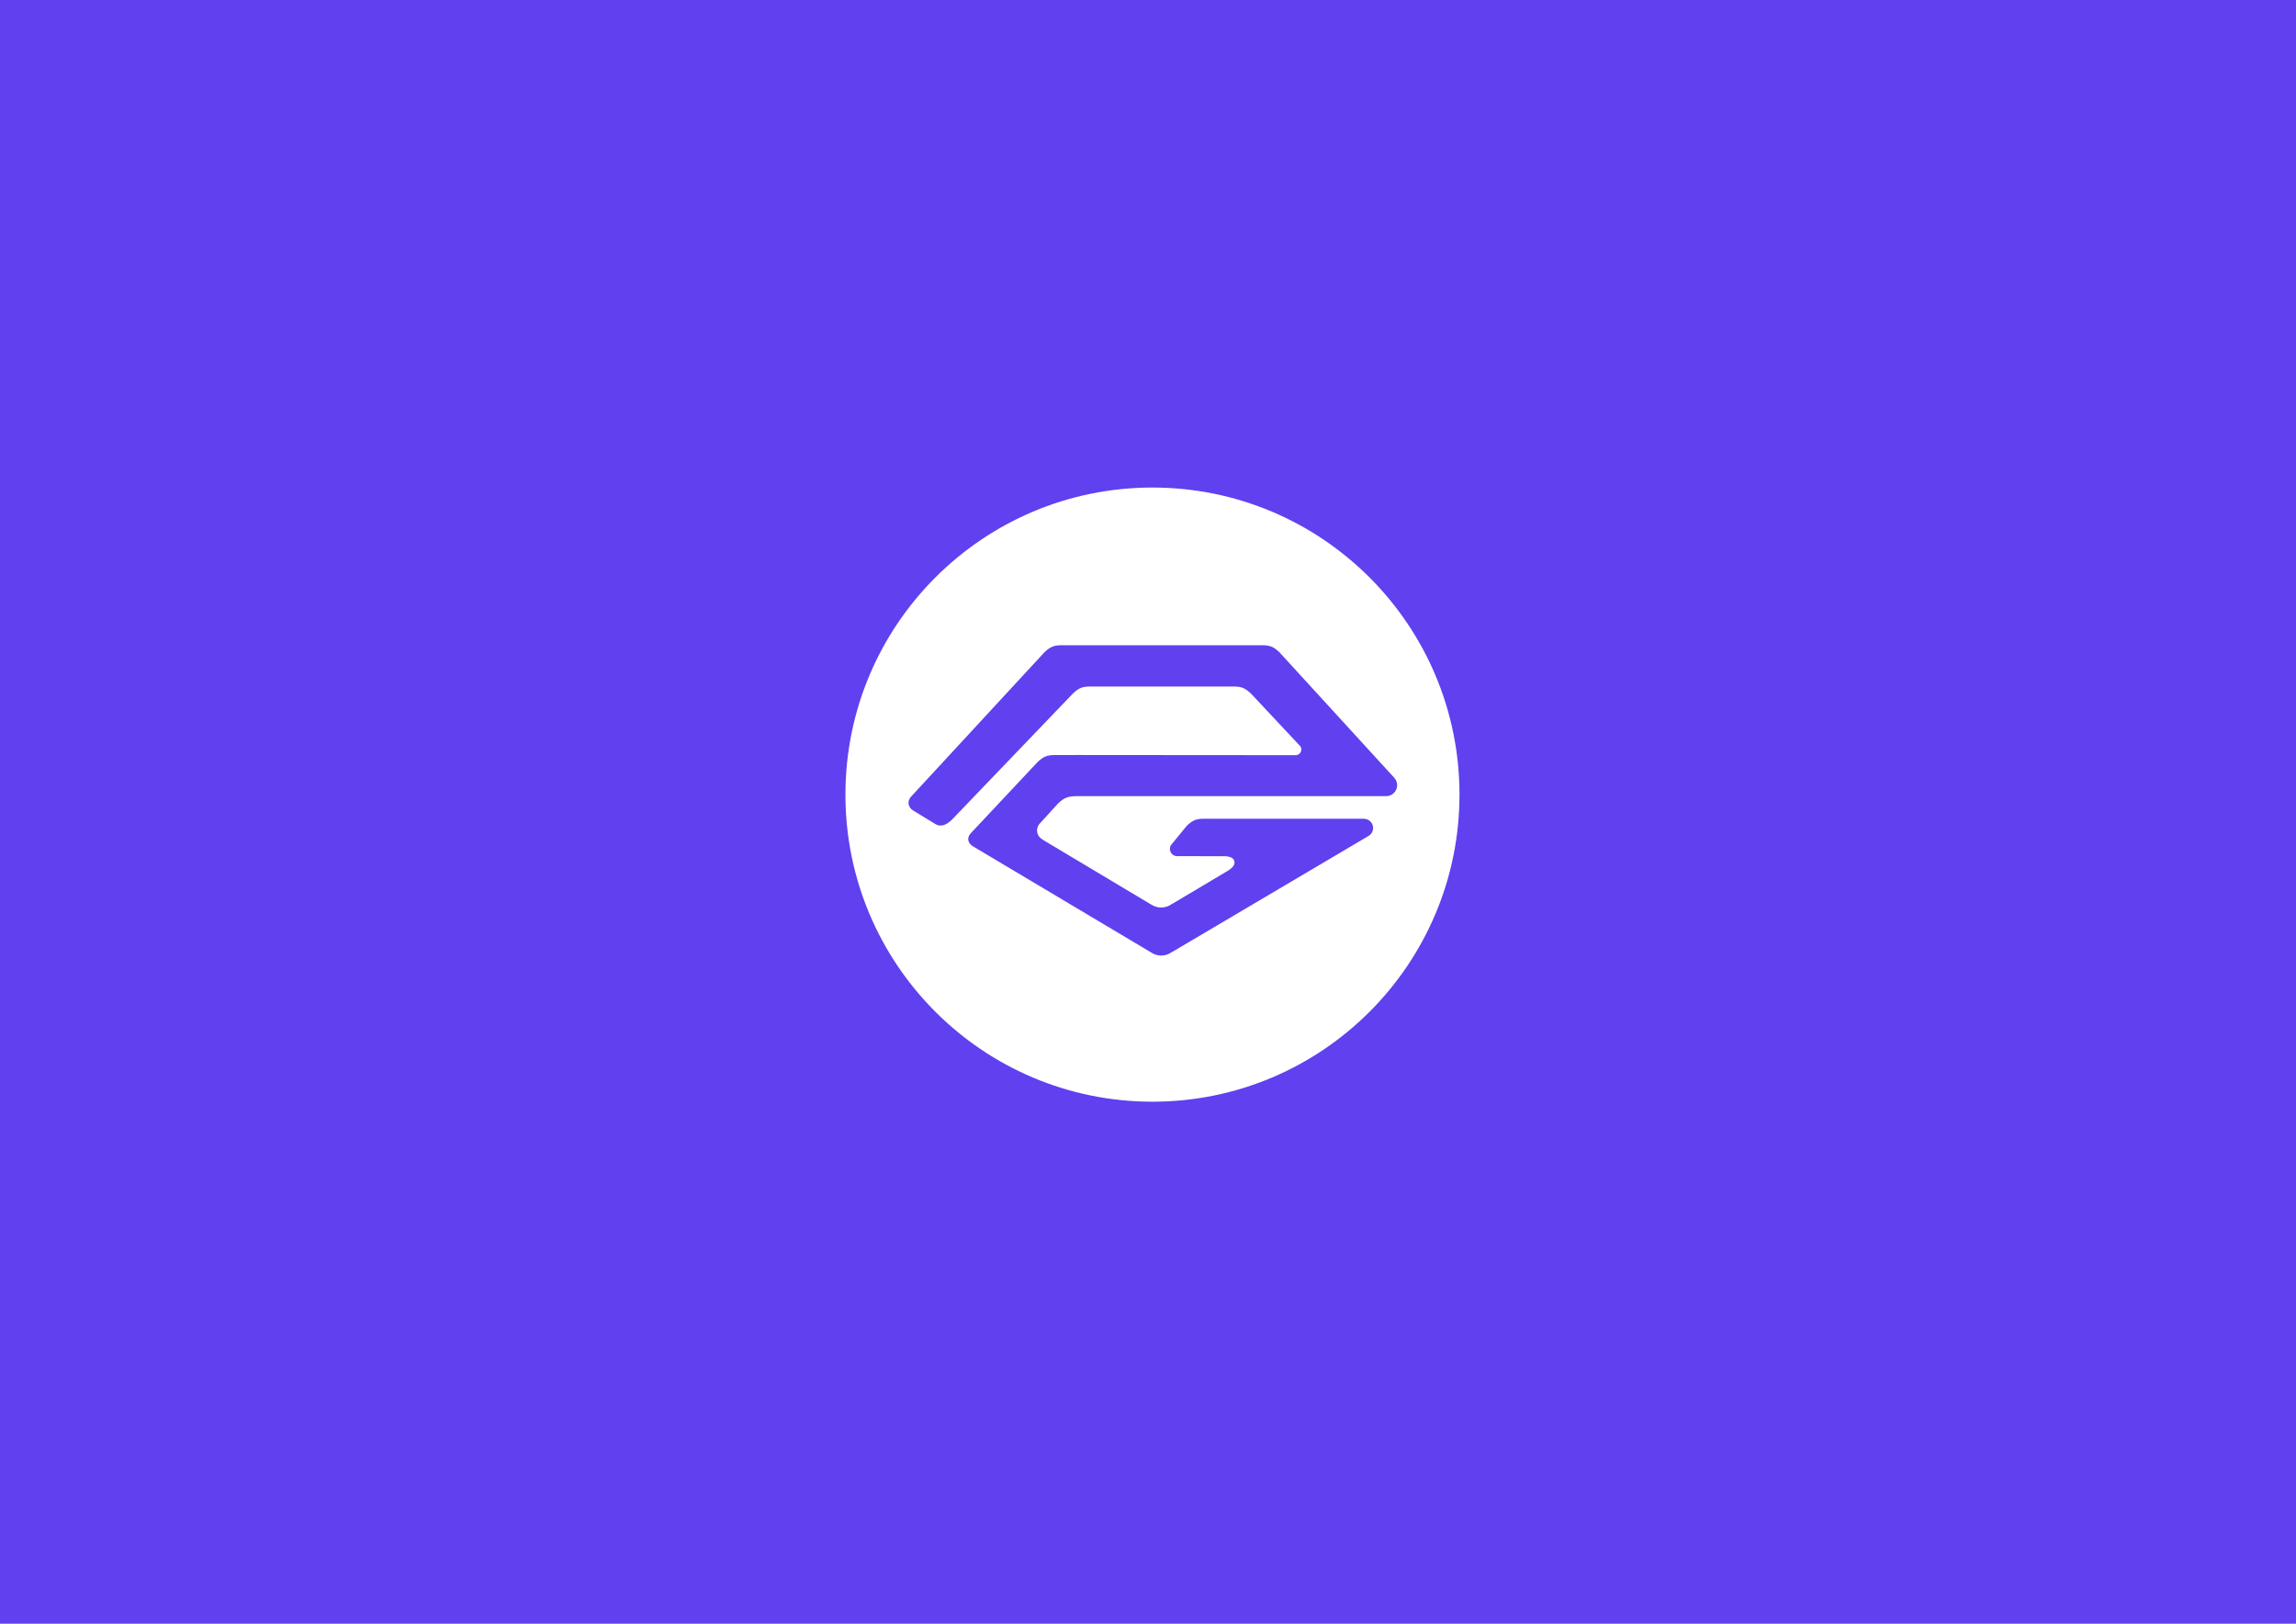 <?xml version="1.0" encoding="UTF-8"?>
<svg id="_圖層_1" data-name="圖層_1" xmlns="http://www.w3.org/2000/svg" viewBox="0 0 841.89 595.28">
  <defs>
    <style>
      .cls-1 {
        fill: #6040ef;
      }

      .cls-2 {
        fill: #fff;
      }
    </style>
  </defs>
  <rect class="cls-1" x="-18.9" y="-7.68" width="872.89" height="610.67"/>
  <path class="cls-2" d="M422.58,178.74c-62.18,0-112.58,50.4-112.58,112.58s50.4,112.58,112.58,112.58,112.58-50.4,112.58-112.58-50.4-112.58-112.58-112.58ZM508.29,291.85c-.16,0-.49.03-.49.03h-113.1c-2.92,0-4.52.59-6.65,2.59l-6.49,7.13c-.79.69-1.3,1.7-1.3,2.83,0,1.48.85,2.75,2.09,3.36v.07s39.85,23.82,39.85,23.82h.04c1.03.65,2.24,1.03,3.54,1.03,1.54,0,2.96-.53,4.09-1.41h.08s20.32-12.09,20.32-12.09c1.88-1.16,2.66-2.35,2.33-3.53-.34-1.18-1.63-1.78-3.83-1.78l-17.16-.02c-1.44,0-2.62-1.17-2.62-2.62,0-.52.08-.99.35-1.4l5.83-7.11c2.12-1.99,3.39-2.59,6.3-2.59h2.66s56.01,0,56.01,0v.02c1.86.02,3.35,1.53,3.35,3.38,0,1.3-.74,2.43-1.82,3l-71.81,42.42h-.09c-1.11.84-2.48,1.34-3.98,1.34-1.41,0-2.72-.45-3.8-1.2l-65.25-38.86c-1-.6-1.6-1.43-1.7-2.36-.1-.93.32-1.88,1.17-2.68l24.22-25.81c2.12-1.99,3.39-2.59,6.3-2.59h7.63v-.02s80.73.06,80.73.06c0,0,0,0,0,0h0s0,0,0,0h.04s0,0,0,0c1.13-.03,2.04-.95,2.04-2.08,0-.48-.17-.93-.45-1.28h0s-.11-.13-.11-.13c-.02-.03-17.88-19.07-17.88-19.07-2.13-2-3.41-2.61-6.33-2.61h-52.69c-2.92,0-4.2.6-6.33,2.61l-44.3,46.18c-1.89,1.84-4.08,2.97-6.27,1.52l-8.02-4.88c-.98-.65-1.57-1.56-1.65-2.55-.08-1,.34-1.99,1.26-2.86l48.56-52.56c2.12-1.99,3.39-2.59,6.3-2.59h73.6c2.91,0,4.18.6,6.3,2.59l42.26,46.18v.02c.55.69.89,1.57.89,2.52,0,2.2-1.8,4.01-4.01,4.01Z"/>
</svg>